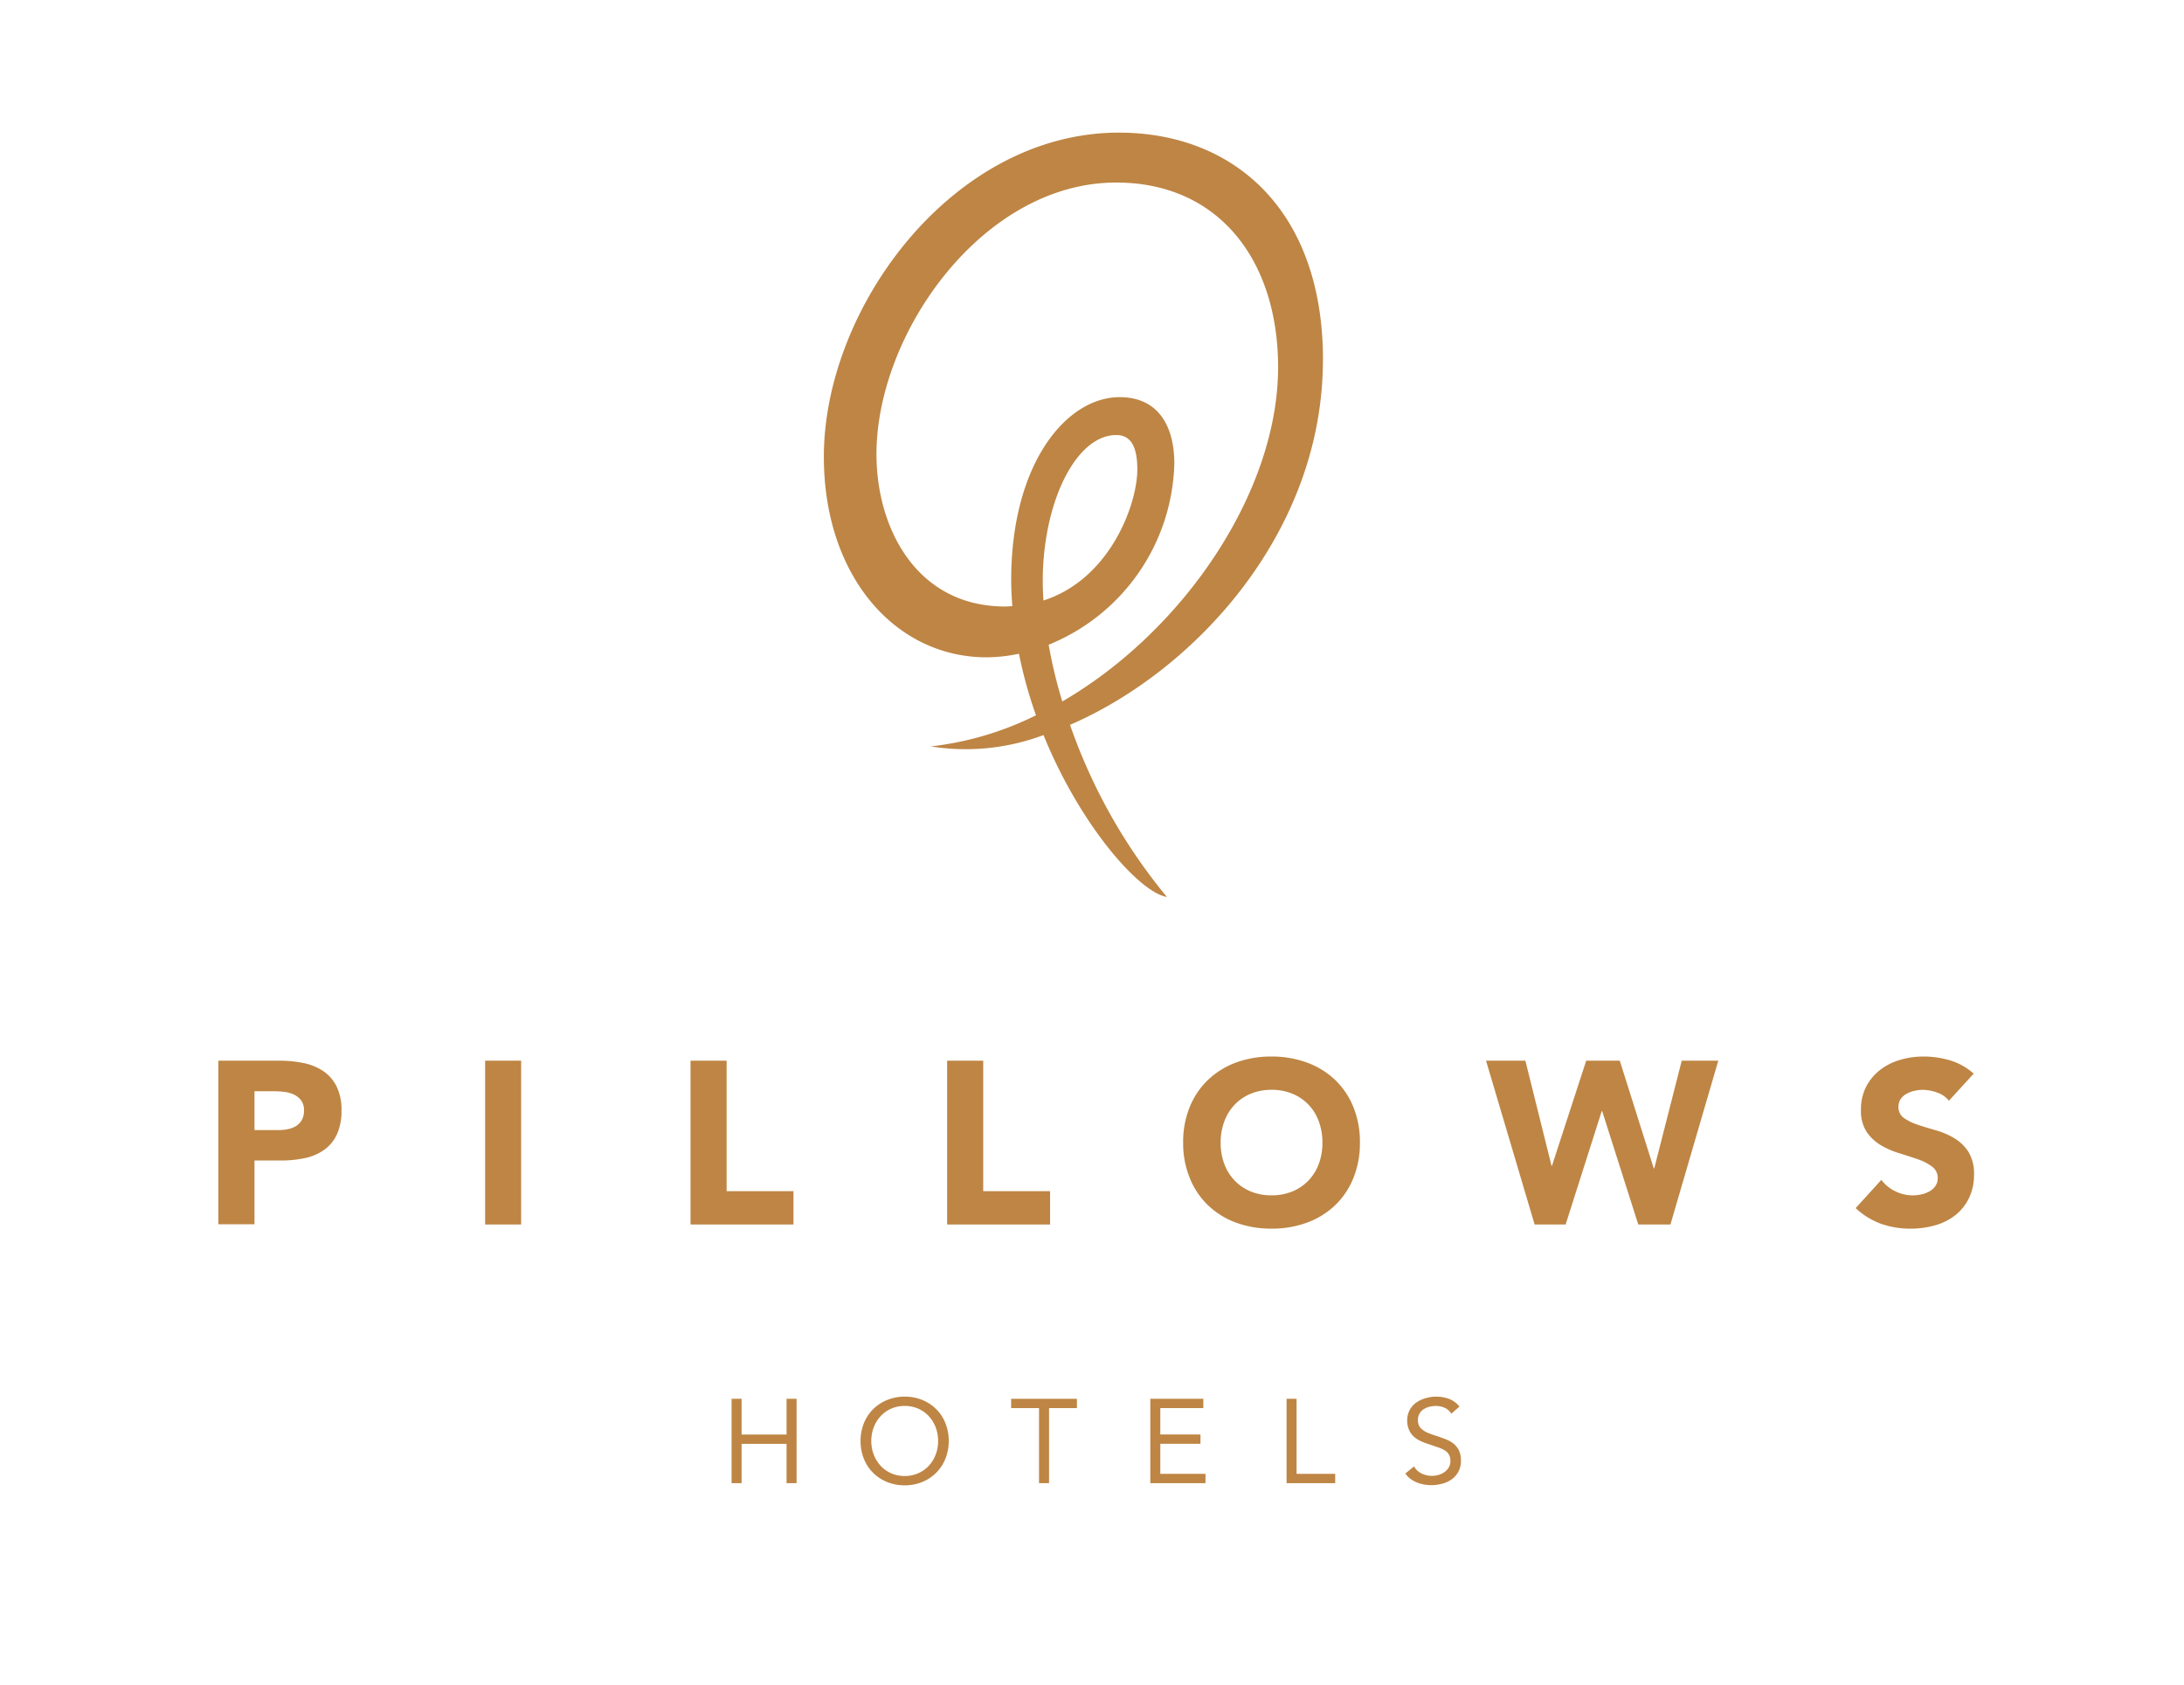<svg xmlns="http://www.w3.org/2000/svg" xmlns:xlink="http://www.w3.org/1999/xlink" width="99.32" height="76.619" viewBox="0 0 99.32 76.619">
  <defs>
    <clipPath id="clip-path">
      <path id="Path_8566" data-name="Path 8566" d="M0,0H99.32V-76.619H0Z" fill="none"/>
    </clipPath>
  </defs>
  <g id="Logo" transform="translate(0 76.619)">
    <g id="Group_6495" data-name="Group 6495" clip-path="url(#clip-path)">
      <g id="Group_6482" data-name="Group 6482" transform="translate(11.573 -25.222)">
        <path id="Path_8552" data-name="Path 8552" d="M0,0H1.1A2.18,2.18,0,0,0,1.52-.041a1.176,1.176,0,0,0,.369-.142.769.769,0,0,0,.263-.274.864.864,0,0,0,.1-.437.739.739,0,0,0-.132-.458.876.876,0,0,0-.336-.268,1.491,1.491,0,0,0-.458-.122,4.817,4.817,0,0,0-.484-.025H0ZM-1.642-3.156H1.126A5.4,5.4,0,0,1,2.22-3.05a2.489,2.489,0,0,1,.9.362,1.832,1.832,0,0,1,.61.695,2.373,2.373,0,0,1,.226,1.1A2.535,2.535,0,0,1,3.746.2a1.784,1.784,0,0,1-.579.7,2.335,2.335,0,0,1-.873.374,5.169,5.169,0,0,1-1.095.11H0v2.9H-1.642Z" fill="#be8544"/>
      </g>
      <path id="Path_8553" data-name="Path 8553" d="M22.062-28.378H23.7v7.45H22.062Z" fill="#be8544"/>
      <g id="Group_6483" data-name="Group 6483" transform="translate(31.403 -28.378)">
        <path id="Path_8554" data-name="Path 8554" d="M0,0H1.641V5.935H4.682V7.45H0Z" fill="#be8544"/>
      </g>
      <g id="Group_6484" data-name="Group 6484" transform="translate(43.072 -28.378)">
        <path id="Path_8555" data-name="Path 8555" d="M0,0H1.641V5.935H4.682V7.45H0Z" fill="#be8544"/>
      </g>
      <g id="Group_6485" data-name="Group 6485" transform="translate(55.51 -24.654)">
        <path id="Path_8556" data-name="Path 8556" d="M0,0A2.726,2.726,0,0,0,.163.963a2.209,2.209,0,0,0,.468.758,2.143,2.143,0,0,0,.731.5,2.449,2.449,0,0,0,.953.179,2.444,2.444,0,0,0,.952-.179A2.143,2.143,0,0,0,4,1.721,2.2,2.2,0,0,0,4.467.963,2.749,2.749,0,0,0,4.629,0a2.753,2.753,0,0,0-.162-.956A2.181,2.181,0,0,0,4-1.719a2.115,2.115,0,0,0-.731-.5,2.426,2.426,0,0,0-.952-.18,2.431,2.431,0,0,0-.953.18,2.115,2.115,0,0,0-.731.5,2.194,2.194,0,0,0-.468.763A2.73,2.73,0,0,0,0,0M-1.705,0a4.208,4.208,0,0,1,.3-1.62A3.55,3.55,0,0,1-.568-2.856,3.675,3.675,0,0,1,.7-3.64a4.6,4.6,0,0,1,1.61-.273,4.6,4.6,0,0,1,1.61.273A3.694,3.694,0,0,1,5.2-2.856,3.563,3.563,0,0,1,6.035-1.62,4.227,4.227,0,0,1,6.334,0a4.221,4.221,0,0,1-.3,1.621A3.563,3.563,0,0,1,5.2,2.857a3.679,3.679,0,0,1-1.273.784,4.577,4.577,0,0,1-1.61.273A4.577,4.577,0,0,1,.7,3.641,3.661,3.661,0,0,1-.568,2.857,3.55,3.55,0,0,1-1.4,1.621,4.2,4.2,0,0,1-1.705,0" fill="#be8544"/>
      </g>
      <g id="Group_6486" data-name="Group 6486" transform="translate(67.579 -28.378)">
        <path id="Path_8557" data-name="Path 8557" d="M0,0H1.789L2.978,4.777H3L4.556,0H6.082L7.629,4.9H7.65L8.9,0h1.662L8.386,7.45H6.923L5.282,2.294H5.261L3.62,7.45H2.21Z" fill="#be8544"/>
      </g>
      <g id="Group_6487" data-name="Group 6487" transform="translate(88.63 -26.558)">
        <path id="Path_8558" data-name="Path 8558" d="M0,0A1.165,1.165,0,0,0-.542-.373a1.956,1.956,0,0,0-.647-.121,1.705,1.705,0,0,0-.369.042,1.427,1.427,0,0,0-.357.131.79.79,0,0,0-.274.237.6.6,0,0,0-.105.358A.594.594,0,0,0-2.042.79,2.47,2.47,0,0,0-1.4,1.1c.256.084.532.168.826.252a3.437,3.437,0,0,1,.826.358,1.974,1.974,0,0,1,.637.62,1.9,1.9,0,0,1,.252,1.042A2.4,2.4,0,0,1,.9,4.452a2.218,2.218,0,0,1-.626.768,2.643,2.643,0,0,1-.916.451,3.991,3.991,0,0,1-1.1.148A3.994,3.994,0,0,1-3.083,5.6a3.367,3.367,0,0,1-1.158-.715L-3.073,3.6a1.709,1.709,0,0,0,.637.521,1.814,1.814,0,0,0,.794.184,1.819,1.819,0,0,0,.4-.047,1.343,1.343,0,0,0,.369-.142.8.8,0,0,0,.263-.243.605.605,0,0,0,.1-.347.629.629,0,0,0-.258-.531,2.4,2.4,0,0,0-.647-.332c-.26-.091-.54-.181-.842-.274a3.744,3.744,0,0,1-.842-.368,2.012,2.012,0,0,1-.647-.609A1.747,1.747,0,0,1-4,.411,2.237,2.237,0,0,1-3.762-.642,2.289,2.289,0,0,1-3.13-1.4a2.748,2.748,0,0,1,.909-.457,3.717,3.717,0,0,1,1.063-.152,4.19,4.19,0,0,1,1.221.178,2.852,2.852,0,0,1,1.063.6Z" fill="#be8544"/>
      </g>
      <g id="Group_6488" data-name="Group 6488" transform="translate(47.42 -50.187)">
        <path id="Path_8559" data-name="Path 8559" d="M0,0C0-3.546,1.489-6.646,3.346-6.646c.729,0,.955.651.955,1.567C4.3-3.493,3.061-.093.031.88.014.586,0,.292,0,0M.89,5.472A21.46,21.46,0,0,1,.269,2.89,9.145,9.145,0,0,0,5.984-5.347c0-1.632-.674-3.022-2.491-3.022C1.1-8.369-1.435-5.391-1.435-.045c0,.395.023.787.051,1.178-.107.006-.209.02-.32.02-4.034,0-5.858-3.555-5.858-6.931,0-5.5,4.839-12.352,10.9-12.352,4.69,0,7.365,3.565,7.365,8.4,0,5.668-4.3,12-9.812,15.2M12.744-10.067C12.744-16.9,8.659-20.4,3.463-20.4c-7.547,0-13.417,7.957-13.417,14.739,0,5.453,3.263,9.124,7.4,9.124A7.26,7.26,0,0,0-1.081,3.3,20.1,20.1,0,0,0-.307,6.1,14.383,14.383,0,0,1-5.09,7.516,10.085,10.085,0,0,0,.035,7c1.687,4.149,4.38,7.167,5.612,7.363A25.292,25.292,0,0,1,1.241,6.535c5.685-2.464,11.5-8.758,11.5-16.6" fill="#be8544"/>
      </g>
      <g id="Group_6489" data-name="Group 6489" transform="translate(33.27 -13.001)">
        <path id="Path_8560" data-name="Path 8560" d="M0,0H.455V1.625H2.5V0h.456V3.837H2.5V2.049H.455V3.837H0Z" fill="#be8544"/>
      </g>
      <g id="Group_6490" data-name="Group 6490" transform="translate(41.14 -9.489)">
        <path id="Path_8561" data-name="Path 8561" d="M0,0A1.492,1.492,0,0,0,.615-.125,1.462,1.462,0,0,0,1.1-.466a1.567,1.567,0,0,0,.311-.507,1.72,1.72,0,0,0,.111-.621,1.722,1.722,0,0,0-.111-.62A1.563,1.563,0,0,0,1.1-2.72a1.45,1.45,0,0,0-.48-.342A1.492,1.492,0,0,0,0-3.186a1.492,1.492,0,0,0-.615.124,1.436,1.436,0,0,0-.479.342,1.548,1.548,0,0,0-.312.506,1.722,1.722,0,0,0-.111.62,1.72,1.72,0,0,0,.111.621,1.553,1.553,0,0,0,.312.507,1.448,1.448,0,0,0,.479.341A1.492,1.492,0,0,0,0,0M0,.423A2.066,2.066,0,0,1-.805.27a1.937,1.937,0,0,1-.634-.419,1.892,1.892,0,0,1-.417-.64,2.143,2.143,0,0,1-.149-.805,2.145,2.145,0,0,1,.149-.8,1.888,1.888,0,0,1,.417-.639,1.924,1.924,0,0,1,.634-.42A2.065,2.065,0,0,1,0-3.609a2.065,2.065,0,0,1,.805.152,1.924,1.924,0,0,1,.634.42,1.873,1.873,0,0,1,.417.639,2.145,2.145,0,0,1,.149.8,2.143,2.143,0,0,1-.149.805,1.877,1.877,0,0,1-.417.64A1.937,1.937,0,0,1,.805.27,2.066,2.066,0,0,1,0,.423" fill="#be8544"/>
      </g>
      <g id="Group_6491" data-name="Group 6491" transform="translate(48.974 -12.577)">
        <path id="Path_8562" data-name="Path 8562" d="M0,0H-1.267V3.413h-.456V0H-2.991V-.423H0Z" fill="#be8544"/>
      </g>
      <g id="Group_6492" data-name="Group 6492" transform="translate(52.312 -13.001)">
        <path id="Path_8563" data-name="Path 8563" d="M0,0H2.411V.423H.455v1.2H2.281v.424H.455V3.414H2.509v.423H0Z" fill="#be8544"/>
      </g>
      <g id="Group_6493" data-name="Group 6493" transform="translate(58.509 -13.001)">
        <path id="Path_8564" data-name="Path 8564" d="M0,0H.455V3.414H2.211v.423H0Z" fill="#be8544"/>
      </g>
      <g id="Group_6494" data-name="Group 6494" transform="translate(65.999 -12.323)">
        <path id="Path_8565" data-name="Path 8565" d="M0,0A.668.668,0,0,0-.3-.268.963.963,0,0,0-.7-.352,1.149,1.149,0,0,0-1-.314.89.89,0,0,0-1.26-.2a.582.582,0,0,0-.187.2.583.583,0,0,0-.071.293.613.613,0,0,0,.041.23A.5.5,0,0,0-1.344.7,1,1,0,0,0-1.1.856,3.745,3.745,0,0,0-.71,1c.148.047.292.1.431.152a1.491,1.491,0,0,1,.369.2.938.938,0,0,1,.254.311,1.045,1.045,0,0,1,.095.469,1.04,1.04,0,0,1-.114.5,1.046,1.046,0,0,1-.3.349,1.278,1.278,0,0,1-.43.2,1.841,1.841,0,0,1-.5.069,2.008,2.008,0,0,1-.336-.03,1.663,1.663,0,0,1-.323-.092,1.3,1.3,0,0,1-.29-.163.977.977,0,0,1-.233-.246l.391-.32a.8.8,0,0,0,.346.32,1.063,1.063,0,0,0,.471.108,1.046,1.046,0,0,0,.3-.044.9.9,0,0,0,.269-.127.692.692,0,0,0,.194-.209.534.534,0,0,0,.076-.286.6.6,0,0,0-.06-.29.527.527,0,0,0-.184-.193,1.42,1.42,0,0,0-.314-.146l-.444-.152a2.76,2.76,0,0,1-.38-.149,1.139,1.139,0,0,1-.3-.206.881.881,0,0,1-.2-.292A1.058,1.058,0,0,1-2.005.33,1.016,1.016,0,0,1-1.9-.151.994.994,0,0,1-1.6-.5,1.334,1.334,0,0,1-1.186-.7,1.662,1.662,0,0,1-.7-.775a1.673,1.673,0,0,1,.593.1,1.152,1.152,0,0,1,.48.35Z" fill="#be8544"/>
      </g>
    </g>
  </g>
</svg>

